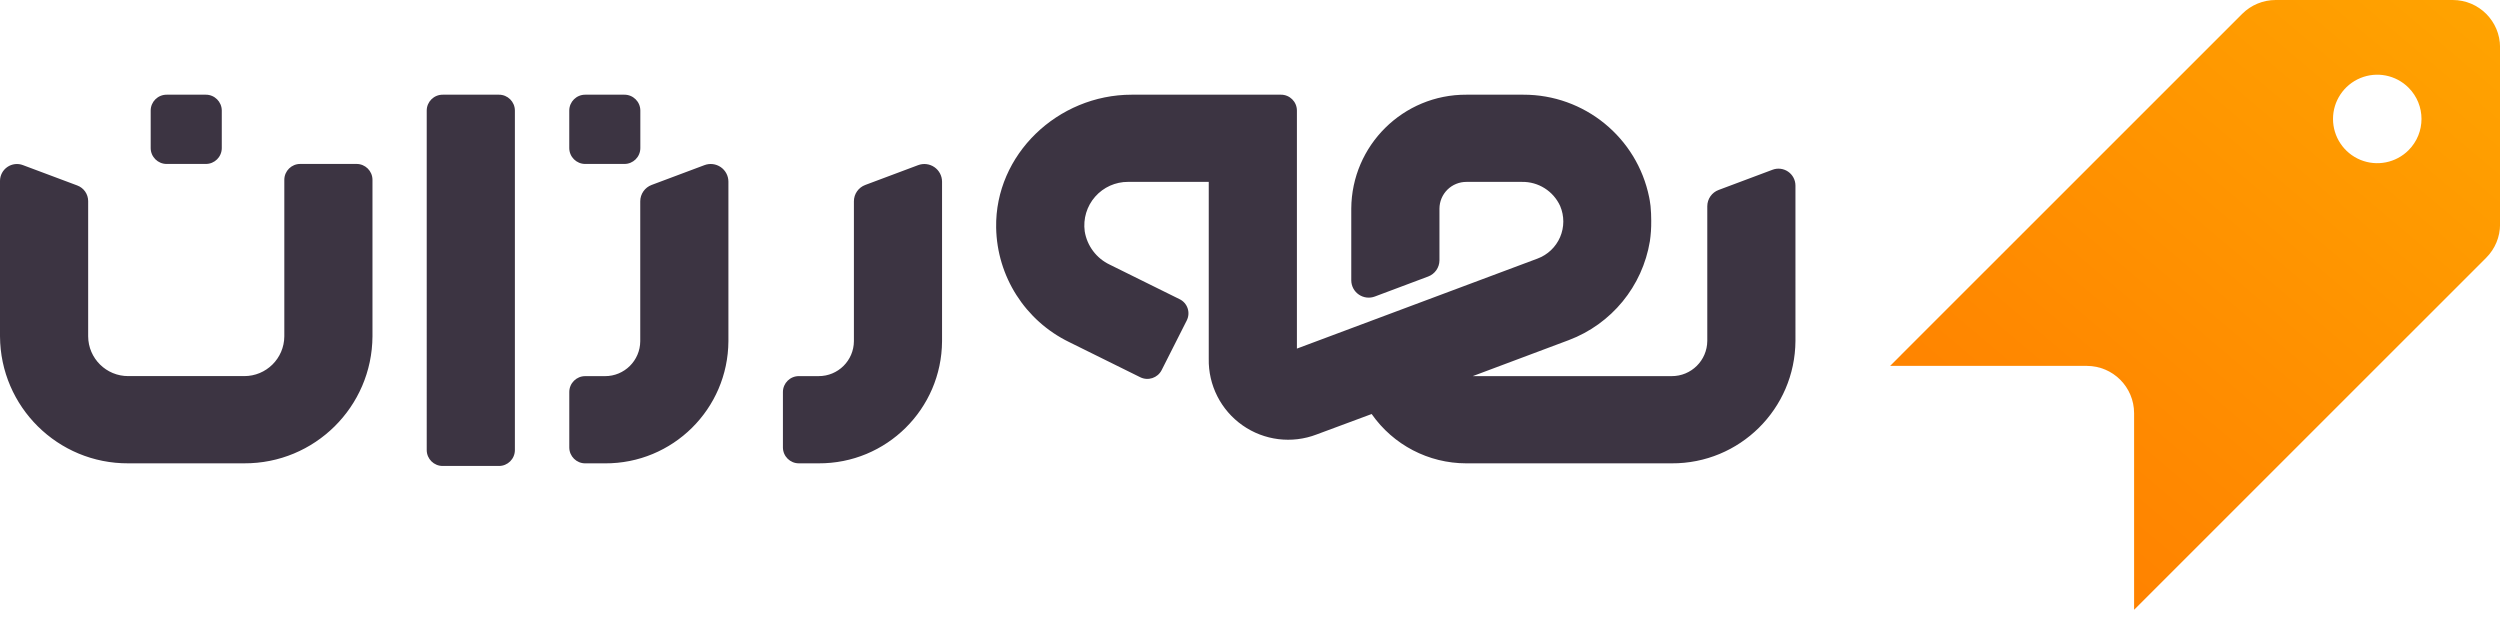 <svg xmlns="http://www.w3.org/2000/svg" width="132" height="33" viewBox="0 0 132 33">
    <defs>
        <linearGradient id="prefix__a" x1="25.298%" x2="100%" y1="88.434%" y2=".026%">
            <stop offset="0%" stop-color="#FF8200"/>
            <stop offset="100%" stop-color="#FFA400"/>
        </linearGradient>
    </defs>
    <g fill="none" fill-rule="evenodd">
        <path fill="url(#prefix__a)" d="M129.505 0h-9.35c-.662 0-1.297.263-1.766.731l-16.616 16.612-1.975 1.976h10.384c1.38 0 2.497 1.117 2.498 2.496v10.382l2.499-2.498 16.092-16.09c.469-.468.732-1.103.732-1.765V2.496c0-1.379-1.119-2.496-2.498-2.496zm-2.334 7.932c-.668.668-1.673.868-2.546.507-.873-.362-1.442-1.214-1.442-2.159 0-.945.57-1.796 1.442-2.158.873-.361 1.878-.162 2.546.507.912.912.912 2.39 0 3.303z"/>
        <path fill="#3C3442" d="M26.342 5c.463-.002.84.37.844.834v17.934c-.003.463-.38.837-.844.835h-2.967c-.464.002-.841-.372-.844-.835V5.835c.003-.464.38-.837.844-.835zm10.852 3.72c.286-.109.606-.07.859.102.252.172.404.457.407.763v8.43c-.02 3.581-2.938 6.469-6.519 6.45h-1.04c-.463.002-.84-.372-.843-.835v-2.936c.003-.463.38-.836.843-.834h1.04c1.024.005 1.858-.82 1.864-1.844v-7.387c.001-.386.242-.731.604-.865zm11.28.001c.286-.109.607-.07.859.102s.404.457.407.763v8.43c-.02 3.58-2.937 6.467-6.518 6.448h-1.04c-.463.002-.84-.371-.844-.834v-2.936c.003-.464.38-.837.844-.835h1.04c1.024.005 1.858-.82 1.864-1.844v-7.389c0-.384.24-.726.6-.86l2.788-1.045zM67.634 5c.463-.002.84.37.843.834v12.572l12.703-4.752c.536-.199.967-.608 1.193-1.133.226-.525.227-1.12.003-1.645-.36-.788-1.152-1.288-2.018-1.272H77.43c-.377-.002-.739.146-1.007.41-.267.266-.419.626-.42 1.003v2.73c-.002.38-.24.72-.596.853l-2.812 1.055c-.282.108-.598.07-.847-.1-.25-.17-.399-.45-.401-.752v-3.785C71.366 7.676 74.089 4.982 77.43 5h3c3.223-.009 6.005 2.258 6.646 5.416.008.039.054.273.07.439l.006.063c.022.237.033.478.033.717v.045c.004.353-.02.706-.071 1.056-.392 2.382-2.026 4.374-4.285 5.224l-5.068 1.9h10.504c1.033.005 1.874-.827 1.88-1.86v-7.11c.001-.384.24-.727.6-.86l2.841-1.065c.274-.105.582-.068.824.097s.388.438.39.732V18c-.02 3.59-2.946 6.484-6.536 6.464h-10.85c-1.988-.002-3.851-.974-4.99-2.604l-2.908 1.08c-1.303.5-2.77.319-3.912-.484-1.142-.802-1.81-2.12-1.782-3.516V9.603h-4.257c-.667-.004-1.302.282-1.742.783-.44.5-.64 1.167-.55 1.828.124.769.62 1.427 1.324 1.76l3.688 1.824c.2.097.351.27.422.481.071.21.055.44-.045.639l-1.328 2.626c-.211.413-.716.58-1.131.373l-3.755-1.857c-2.32-1.129-3.808-3.465-3.851-6.044C52.53 8.158 55.852 5 59.752 5zm-48.81 3.656c.462-.002.84.372.843.835v8.267c-.02 3.723-3.055 6.725-6.778 6.706H6.778C3.055 24.484.02 21.48 0 17.758v-8.21c.002-.294.148-.567.39-.732.242-.165.55-.202.823-.097L4.08 9.793c.345.128.574.456.575.823v7.142c.006 1.166.957 2.107 2.123 2.1h6.111c1.166.007 2.116-.934 2.123-2.1V9.491c.003-.463.38-.837.843-.835zM32.966 5c.464-.002.841.371.844.835v1.987c-.003.464-.38.837-.843.835h-2.066c-.463.001-.84-.372-.844-.835V5.835c.003-.464.38-.837.844-.835zM10.866 5c.463-.002.84.371.844.835v1.987c-.003.464-.38.837-.844.835H8.801c-.464.001-.841-.372-.845-.835V5.835c.003-.464.38-.837.844-.835z"/>
    </g>
</svg>
